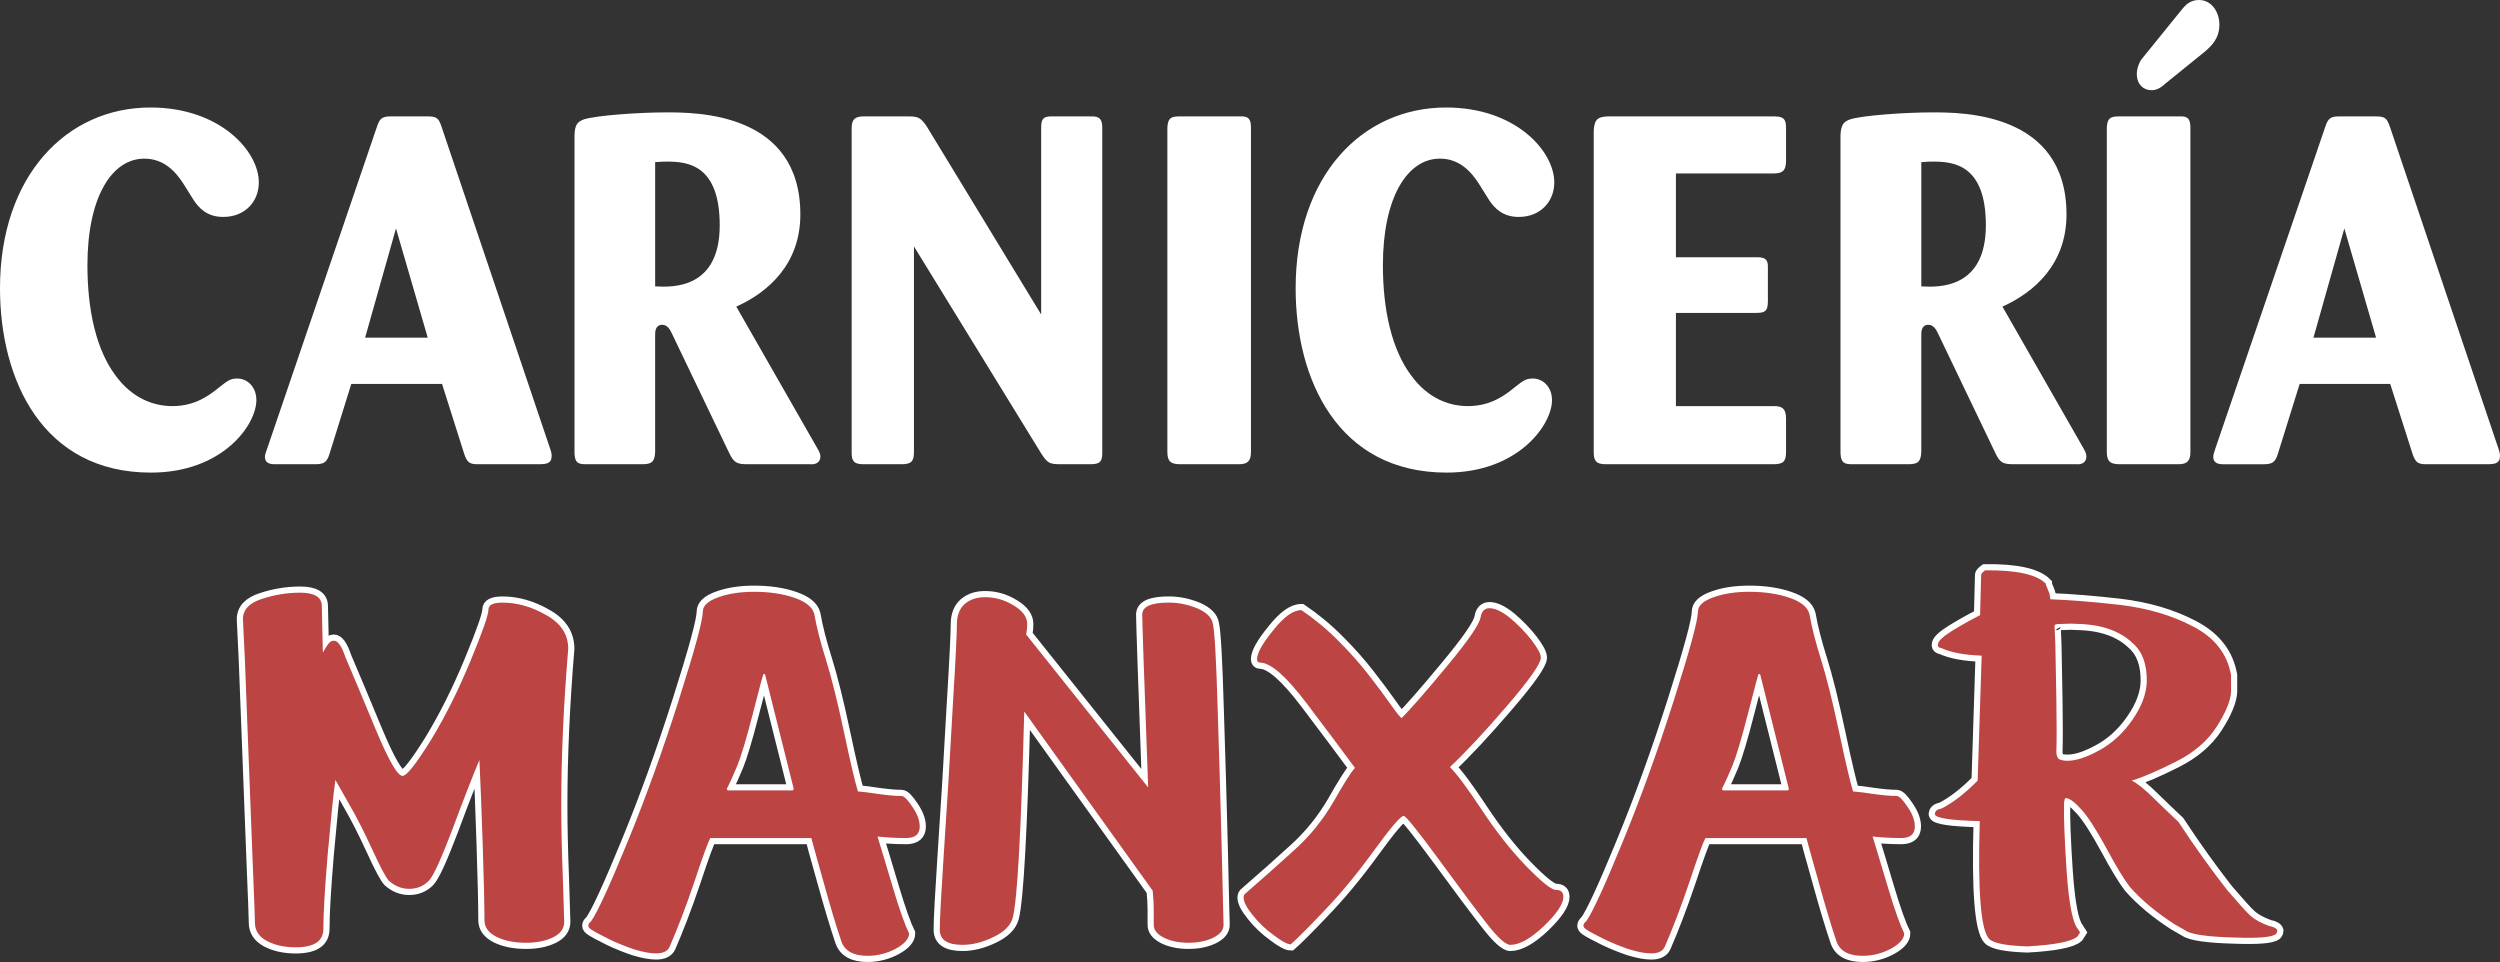 <?xml version="1.0" encoding="utf-8"?>
<!-- Generator: Adobe Illustrator 15.0.0, SVG Export Plug-In . SVG Version: 6.00 Build 0)  -->
<!DOCTYPE svg PUBLIC "-//W3C//DTD SVG 1.1//EN" "http://www.w3.org/Graphics/SVG/1.1/DTD/svg11.dtd">
<svg version="1.1" id="Layer_1" xmlns="http://www.w3.org/2000/svg" xmlns:xlink="http://www.w3.org/1999/xlink" x="0px" y="0px"
	 width="287.397px" height="110.592px" viewBox="0 0 287.397 110.592" enable-background="new 0 0 287.397 110.592"
	 xml:space="preserve">
<rect x="0" y="0" width="287.397" height="110.592" fill="#333333" stroke="none"/>
<g>
	<path fill="#FFFFFF" d="M22.27,23.012c0.602,0.903,1.524,1.926,3.391,1.926c2.508,0,4.093-1.766,4.093-3.973
		c0-3.571-4.434-8.607-12.459-8.607C7.644,12.358,0,20.223,0,33.144C0,43.636,4.855,54.33,17.354,54.33
		c8.246,0,12.118-5.498,12.118-8.326c0-1.585-1.083-2.488-2.187-2.488c-0.822,0-1.083,0.221-2.227,1.124
		c-0.943,0.742-2.568,2.046-5.236,2.046c-2.026,0-4.594-0.782-6.621-3.631c-2.067-2.829-3.15-7.182-3.15-12.58
		c0-7.744,2.769-12.238,6.541-12.238c2.247,0,3.611,1.485,4.534,2.949C21.447,21.708,21.948,22.49,22.27,23.012L22.27,23.012z
		 M53.366,52.183c0.341,1.023,0.662,1.184,1.585,1.184h7.203c0.602-0.04,1.264-0.04,1.264-0.963c0-0.281-0.06-0.501-0.161-0.782
		L50.758,14.565c-0.321-0.963-0.542-1.184-1.585-1.184H44.92c-0.983,0-1.264,0.22-1.585,1.184L30.736,51.501
		c-0.221,0.622-0.281,0.802-0.281,1.022c0,0.683,0.542,0.843,1.083,0.843h4.754c0.983,0,1.304-0.281,1.585-1.184l2.507-8.045h10.433
		L53.366,52.183z M41.971,38.821l3.551-12.56l3.651,12.56H41.971z M66.046,52.123c0.04,1.083,0.421,1.244,1.304,1.244h6.5
		c1.144,0,1.404-0.341,1.464-1.404V38.52c0-0.341,0-1.184,0.823-1.184c0.602,0,0.922,0.622,1.083,0.963l6.6,13.763
		c0.562,1.144,0.883,1.304,2.127,1.304h7.162c0.602,0.061,1.204-0.16,1.204-0.903c0-0.341-0.18-0.622-0.501-1.184l-9.168-16.03
		c3.651-1.645,7.363-4.875,7.363-10.593c0-11.736-11.937-11.736-15.388-11.736c-3.15,0-8.025,0.341-9.49,0.802
		c-0.762,0.281-1.043,0.622-1.083,1.806V52.123z M75.315,18.638c0.662-0.06,1.083-0.06,1.364-0.06c2.347,0,6.059,0.341,6.059,7.322
		c0,7.303-5.396,7.143-7.423,7.022V18.638z M106.592,14.625c-0.662-1.023-0.983-1.244-2.086-1.244H99.33
		c-0.823,0-1.425,0.16-1.425,1.344v37.337c0,1.023,0.341,1.304,1.364,1.304h4.434c1.144,0,1.364-0.441,1.364-1.404V28.328
		l14.625,23.794c0.702,1.083,0.923,1.244,2.167,1.244h3.551c1.104,0,1.304-0.381,1.304-1.304V14.726
		c0-0.842-0.161-1.404-1.304-1.344h-4.534c-0.862,0-1.184,0.22-1.184,1.244v21.527L106.592,14.625z M143.809,14.686
		c0-0.923-0.221-1.364-1.264-1.304h-7.042c-1.023,0-1.244,0.341-1.304,1.304v37.276c0,1.124,0.441,1.404,1.485,1.404h6.761
		c0.983,0,1.364-0.381,1.364-1.404V14.686z M171.194,23.012c0.603,0.903,1.545,1.926,3.391,1.926c2.509,0,4.093-1.766,4.093-3.973
		c0-3.571-4.413-8.607-12.438-8.607c-9.67,0-17.294,7.865-17.294,20.785c0,10.493,4.855,21.186,17.354,21.186
		c8.227,0,12.118-5.498,12.118-8.326c0-1.585-1.104-2.488-2.187-2.488c-0.823,0-1.104,0.221-2.247,1.124
		c-0.923,0.742-2.568,2.046-5.236,2.046c-2.026,0-4.574-0.782-6.601-3.631c-2.066-2.829-3.17-7.182-3.17-12.58
		c0-7.744,2.788-12.238,6.561-12.238c2.227,0,3.591,1.485,4.514,2.949C170.392,21.708,170.873,22.49,171.194,23.012L171.194,23.012z
		 M201.81,35.972c0.982,0,1.424-0.1,1.424-1.304v-3.852c0.061-1.184-0.541-1.244-1.363-1.244h-9.21v-9.63h11.115
		c0.983,0,1.545-0.16,1.545-1.464v-3.852c0-1.204-0.603-1.244-1.545-1.244h-18.979c-1.264,0.04-1.524,0.501-1.585,1.685v36.956
		c0,1.244,0.603,1.344,1.525,1.344h19.099c1.145,0,1.485-0.281,1.485-1.404V48.11c0-1.244-0.562-1.424-1.425-1.424h-11.235V35.972
		H201.81z M211.581,52.123c0.06,1.083,0.44,1.244,1.323,1.244h6.48c1.164,0,1.425-0.341,1.485-1.404V38.52
		c0-0.341,0-1.184,0.822-1.184c0.602,0,0.923,0.622,1.084,0.963l6.6,13.763c0.542,1.144,0.884,1.304,2.127,1.304h7.162
		c0.603,0.061,1.184-0.16,1.184-0.903c0-0.341-0.16-0.622-0.481-1.184l-9.169-16.03c3.651-1.645,7.363-4.875,7.363-10.593
		c0-11.736-11.957-11.736-15.388-11.736c-3.17,0-8.025,0.341-9.49,0.802c-0.762,0.281-1.043,0.622-1.103,1.806V52.123z
		 M220.87,18.638c0.642-0.06,1.083-0.06,1.364-0.06c2.347,0,6.059,0.341,6.059,7.322c0,7.303-5.417,7.143-7.423,7.022V18.638z
		 M251.805,14.686c0-0.923-0.22-1.364-1.243-1.304h-7.042c-1.043,0-1.264,0.341-1.324,1.304v37.276c0,1.124,0.441,1.404,1.484,1.404
		h6.761c0.983,0,1.364-0.381,1.364-1.404V14.686z M253.511,5.898c0.763-0.682,1.625-1.485,1.625-3.07
		c0-1.404-0.862-2.829-2.347-2.829c-1.044,0-1.586,0.622-2.007,1.144l-4.534,5.597c-0.342,0.401-0.603,1.184-0.603,1.766
		c0,1.184,0.763,1.866,1.686,1.866c0.702,0,1.204-0.401,1.645-0.802L253.511,5.898z M277.345,52.183
		c0.342,1.023,0.662,1.184,1.585,1.184h7.203c0.602-0.04,1.264-0.04,1.264-0.963c0-0.281-0.061-0.501-0.16-0.782l-12.499-37.056
		c-0.342-0.963-0.542-1.184-1.585-1.184h-4.254c-0.982,0-1.264,0.22-1.585,1.184l-12.619,36.936c-0.2,0.622-0.261,0.802-0.261,1.022
		c0,0.683,0.542,0.843,1.083,0.843h4.755c0.983,0,1.304-0.281,1.585-1.184l2.508-8.045h10.413L277.345,52.183z M265.95,38.821
		l3.552-12.56l3.651,12.56H265.95z"/>
	<path fill="none" stroke="#FFFFFF" stroke-width="1.417" stroke-miterlimit="10" d="M27.927,71.182
		c0-1.083,0.723-1.865,2.167-2.327c1.445-0.481,2.929-0.722,4.414-0.722c1.665,0,2.487,0.521,2.487,1.545l0.121,5.356
		c0.12-0.241,0.281-0.522,0.521-0.863c0.221-0.36,0.461-0.521,0.742-0.521c0.461,0,0.903,0.622,1.324,1.887
		c0.843,1.985,2.026,4.774,3.491,8.325c1.484,3.552,2.508,5.337,3.089,5.337c0.461,0,1.525-1.345,3.19-4.013
		c1.645-2.688,3.169-5.718,4.574-9.108c1.404-3.391,2.106-5.377,2.106-5.998c0-0.542,0.542-0.804,1.625-0.804
		c1.685,0,3.371,0.482,5.036,1.445c1.686,0.943,2.508,2.227,2.508,3.853c-0.542,6.58-0.802,12.559-0.802,17.956
		c0,2.427,0.06,5.175,0.18,8.266c0.1,3.109,0.161,4.835,0.161,5.176c0,0.762-0.421,1.364-1.284,1.785
		c-0.862,0.421-1.906,0.622-3.089,0.622c-1.344,0-2.488-0.221-3.411-0.682c-0.923-0.462-1.385-1.104-1.385-1.906
		c0-1.646-0.06-4.534-0.2-8.687c-0.141-4.153-0.261-7.403-0.381-9.73c-0.762,1.825-1.806,4.454-3.07,7.884
		c-1.304,3.432-2.207,5.437-2.749,5.999c-0.622,0.622-1.364,0.923-2.247,0.923c-0.863,0-1.625-0.301-2.328-0.923
		c-0.341-0.341-0.983-1.545-1.946-3.651c-0.963-2.086-1.826-3.771-2.588-5.075c-0.743-1.305-1.284-2.247-1.625-2.869
		c-0.241,1.645-0.521,4.494-0.883,8.506c-0.341,4.013-0.501,6.882-0.501,8.607c0,1.424-1.063,2.126-3.19,2.126
		c-1.264,0-2.367-0.24-3.291-0.723c-0.902-0.48-1.384-1.183-1.384-2.086c0-0.361-0.08-2.668-0.261-6.962
		c-0.16-4.272-0.361-9.489-0.602-15.629C28.228,77.341,28.047,73.249,27.927,71.182L27.927,71.182z M104.165,96.341
		c-0.642,0-1.304-0.021-1.926-0.061c-0.642-0.04-1.083-0.08-1.364-0.12c0.381,1.264,0.983,3.21,1.766,5.858s1.424,4.394,1.866,5.276
		c0,0.622-0.501,1.204-1.525,1.766c-1.003,0.541-2.106,0.822-3.25,0.822c-1.625,0-2.628-0.562-3.01-1.666
		c-0.562-1.645-1.284-4.032-2.146-7.161c-0.883-3.11-1.304-4.695-1.304-4.715H81.654c-0.22,0.381-0.842,2.046-1.825,5.016
		c-1.003,2.969-1.966,5.457-2.849,7.482c-0.221,0.502-0.742,0.763-1.544,0.763c-0.703,0-1.525-0.16-2.528-0.461
		c-0.963-0.321-1.966-0.723-2.949-1.204c-1.003-0.502-1.685-0.862-2.026-1.103c-0.201-0.142-0.301-0.282-0.301-0.402
		c0-0.18,0.1-0.36,0.301-0.501c0.682-0.923,2.086-3.953,4.173-9.049c2.106-5.116,4.073-10.573,5.918-16.371
		s2.769-9.209,2.769-10.191c0-0.683,0.602-1.244,1.806-1.665c1.184-0.422,2.548-0.622,4.093-0.622c1.725,0,3.271,0.221,4.614,0.683
		c1.344,0.461,2.107,1.083,2.307,1.885c0.261,1.505,0.702,3.231,1.324,5.196c0.622,1.986,1.324,4.775,2.086,8.366
		c0.763,3.592,1.304,5.879,1.605,6.821c0.582,0.041,1.384,0.141,2.427,0.302c1.043,0.14,1.906,0.22,2.588,0.22
		c0.281,0,0.703,0.422,1.244,1.244c0.562,0.823,0.843,1.565,0.843,2.268C105.73,95.899,105.208,96.341,104.165,96.341
		L104.165,96.341z M91.185,90.803c0.04,0,0.06-0.04,0.06-0.12l-3.291-13.141c0-0.041-0.06-0.061-0.18-0.061
		c-0.04,0-0.441,1.484-1.204,4.474c-0.763,2.989-1.385,5.017-1.806,6.06c-0.441,1.063-0.843,1.946-1.204,2.668
		c0,0.08,0.04,0.141,0.12,0.181h0.06h7.323C91.145,90.863,91.185,90.843,91.185,90.803L91.185,90.803z M139.435,71.744
		c0.201,0.883,0.381,4.092,0.542,9.63c0.181,5.517,0.341,11.074,0.481,16.611c0.121,5.558,0.201,8.326,0.201,8.326
		c0,0.622-0.401,1.104-1.224,1.505c-0.802,0.381-1.746,0.562-2.809,0.562c-1.063,0-1.986-0.181-2.789-0.562
		c-0.802-0.401-1.204-0.883-1.204-1.505c0-0.542,0-1.104,0-1.745c0-0.622-0.04-1.364-0.121-2.167l-14.766-20.604
		c-0.361,13.702-0.783,21.607-1.324,23.714c-0.241,0.883-0.983,1.625-2.207,2.207c-1.224,0.603-2.428,0.903-3.571,0.903
		c-1.745,0-2.608-0.582-2.608-1.726c0-1.304,0.16-4.113,0.441-8.427c0.281-4.293,0.461-7.102,0.542-8.426
		c0.081-1.324,0.261-4.454,0.542-9.39c0.301-4.936,0.441-7.904,0.441-8.907c0-1.023,0.321-1.807,0.923-2.327
		c0.622-0.522,1.384-0.763,2.307-0.763c1.164,0,2.247,0.301,3.291,0.942c1.043,0.622,1.564,1.345,1.564,2.147
		c0,0.421-0.04,0.822-0.121,1.203l14.024,17.575c-0.461-12.52-0.682-19.14-0.682-19.862c0-0.923,1.003-1.385,3.049-1.385
		c1.164,0,2.267,0.241,3.331,0.683C138.733,70.42,139.334,71.021,139.435,71.744L139.435,71.744z M149.607,70.139
		c1.484,1.003,2.929,2.188,4.294,3.571c1.363,1.364,2.507,2.668,3.45,3.893c0.963,1.224,1.786,2.347,2.528,3.39
		c0.722,1.023,1.143,1.545,1.263,1.545c0.924-0.923,2.649-2.869,5.137-5.878c2.508-3.01,3.812-4.915,3.932-5.718
		c0.121-0.683,0.462-1.023,1.024-1.023c0.662,0,1.444,0.382,2.387,1.144c0.903,0.763,1.726,1.605,2.447,2.527
		c0.702,0.923,1.064,1.585,1.064,2.007c0,0.683-1.305,2.548-3.913,5.577c-2.588,3.01-4.774,5.357-6.54,7.002
		c0.803,0.803,2.026,2.448,3.672,4.936c1.645,2.488,3.33,4.634,5.095,6.46c1.786,1.826,2.909,2.729,3.411,2.729
		c0.582,0,0.862,0.26,0.862,0.802c0,0.803-0.742,1.926-2.246,3.37c-1.505,1.425-2.789,2.147-3.853,2.147
		c-0.542,0-1.465-0.843-2.749-2.508c-1.303-1.666-3.149-4.134-5.536-7.403c-2.408-3.271-3.732-4.916-3.973-4.916
		c-0.342,0-1.505,1.365-3.491,4.094c-1.967,2.708-3.912,5.035-5.798,6.981c-1.866,1.967-3.11,3.189-3.692,3.691
		c-0.381,0-1.022-0.342-1.945-1.043c-0.943-0.682-1.746-1.444-2.428-2.308c-0.702-0.862-1.043-1.545-1.043-2.006
		c0-0.262,0.081-0.422,0.221-0.502c1.846-1.604,3.711-3.25,5.537-4.915c1.865-1.666,3.37-3.551,4.574-5.618
		c1.184-2.086,2.006-3.39,2.468-3.892c-1.345-1.826-3.19-4.294-5.558-7.423c-2.367-3.13-4.153-4.675-5.336-4.675
		c-0.242,0-0.362-0.141-0.362-0.401c0-0.702,0.623-1.806,1.867-3.33C147.6,70.901,148.665,70.139,149.607,70.139L149.607,70.139z
		 M218.562,96.341c-0.642,0-1.305-0.021-1.927-0.061c-0.642-0.04-1.083-0.08-1.363-0.12c0.381,1.264,0.982,3.21,1.766,5.858
		c0.782,2.648,1.424,4.394,1.865,5.276c0,0.622-0.501,1.204-1.524,1.766c-1.003,0.541-2.106,0.822-3.25,0.822
		c-1.625,0-2.629-0.562-3.01-1.666c-0.562-1.645-1.284-4.032-2.146-7.161c-0.883-3.11-1.305-4.695-1.305-4.715h-11.615
		c-0.221,0.381-0.843,2.046-1.826,5.016c-1.003,2.969-1.966,5.457-2.849,7.482c-0.222,0.502-0.742,0.763-1.545,0.763
		c-0.702,0-1.524-0.16-2.528-0.461c-0.963-0.321-1.966-0.723-2.949-1.204c-1.003-0.502-1.685-0.862-2.025-1.103
		c-0.201-0.142-0.302-0.282-0.302-0.402c0-0.18,0.101-0.36,0.302-0.501c0.681-0.923,2.086-3.953,4.172-9.049
		c2.107-5.116,4.073-10.573,5.919-16.371s2.769-9.209,2.769-10.191c0-0.683,0.603-1.244,1.806-1.665
		c1.184-0.422,2.548-0.622,4.093-0.622c1.726,0,3.271,0.221,4.614,0.683c1.345,0.461,2.107,1.083,2.308,1.885
		c0.261,1.505,0.702,3.231,1.324,5.196c0.621,1.986,1.323,4.775,2.086,8.366c0.763,3.592,1.305,5.879,1.605,6.821
		c0.581,0.041,1.384,0.141,2.428,0.302c1.043,0.14,1.905,0.22,2.588,0.22c0.281,0,0.702,0.422,1.244,1.244
		c0.562,0.823,0.842,1.565,0.842,2.268C220.126,95.899,219.605,96.341,218.562,96.341L218.562,96.341z M205.582,90.803
		c0.04,0,0.061-0.04,0.061-0.12l-3.291-13.141c0-0.041-0.06-0.061-0.181-0.061c-0.04,0-0.441,1.484-1.204,4.474
		c-0.762,2.989-1.383,5.017-1.805,6.06c-0.441,1.063-0.843,1.946-1.204,2.668c0,0.08,0.04,0.141,0.121,0.181h0.06h7.322
		C205.542,90.863,205.582,90.843,205.582,90.803L205.582,90.803z M261.797,106.974c0,0.141-0.061,0.281-0.161,0.401
		c-0.461,0.381-2.066,0.502-4.795,0.401c-3.109-0.08-4.976-0.361-5.597-0.803l-1.324-0.762c-2.007-1.305-3.712-2.709-5.076-4.254
		c-0.622-0.803-1.525-2.268-2.688-4.434c-1.184-2.167-2.146-3.672-2.929-4.515c-0.764-0.843-1.345-1.264-1.786-1.264
		c-0.101,0.121-0.16,0.361-0.16,0.742c-0.04,1.524,0.06,4.113,0.301,7.744c0.261,3.652,0.682,5.818,1.244,6.5
		c0.2,0.302,0.3,0.462,0.3,0.462s-0.1,0.16-0.3,0.462c-0.643,0.581-2.568,0.963-5.759,1.143c-2.428-0.08-3.892-0.36-4.394-0.862
		c-0.963-0.982-1.323-5.517-1.083-13.542c-3.311-0.08-5.036-0.341-5.156-0.763v-0.1c0.04-0.322,0.301-0.502,0.763-0.582
		c1.344-0.683,2.729-1.766,4.153-3.21l0.461-14.365c-2.006-0.08-3.531-0.361-4.614-0.863c-0.281-0.04-0.421-0.14-0.421-0.341v-0.06
		c0-0.382,0.541-0.902,1.625-1.585c1.083-0.662,2.146-1.265,3.229-1.806l0.12-4.635c0-0.12,0.16-0.301,0.462-0.521
		c3.611-0.04,5.938,0.481,6.981,1.545v0.12c0.04,0.121,0.12,0.301,0.24,0.582c0.102,0.261,0.182,0.441,0.201,0.582
		c0.021,0.14,0.04,0.301,0.08,0.501c2.167,0.08,4.815,0.281,7.984,0.643c3.19,0.381,5.999,1.203,8.468,2.508
		c2.467,1.304,3.892,3.149,4.313,5.577c0,0.221,0,0.421,0,0.602s0,0.622,0,1.345c-0.061,1.023-0.621,2.367-1.665,3.992
		c-1.043,1.625-2.607,2.97-4.694,4.013c-2.106,1.063-3.792,1.785-5.056,2.167c0.622,0.301,1.464,0.963,2.508,2.006
		c1.063,1.023,2.006,1.946,2.868,2.749c1.906,2.909,3.793,5.518,5.578,7.805c1.324,1.544,2.207,2.527,2.688,2.969
		c0.502,0.441,1.204,0.843,2.167,1.184C261.416,106.552,261.716,106.732,261.797,106.974L261.797,106.974z M237.561,87.453
		c1.004,0.04,2.247-0.361,3.752-1.185c1.505-0.822,2.769-1.985,3.832-3.531c1.063-1.524,1.605-2.989,1.646-4.353
		c0.04-2.007-0.502-3.471-1.605-4.434c-1.464-1.405-3.571-2.167-6.359-2.228c-0.482-0.04-1.043-0.04-1.646,0
		c-0.582,0.021-0.862,0.04-0.782,0.04c-0.141,0-0.222,0.12-0.222,0.361c0-0.381,0.04,0.261,0.102,1.926
		c0.04,1.665,0.08,3.813,0.12,6.46c0.04,2.629,0.04,4.615,0,5.919c0,0.381,0.101,0.662,0.301,0.843
		C236.959,87.393,237.26,87.453,237.561,87.453L237.561,87.453z"/>
	<path fill="#BC4443" d="M27.927,71.182c0-1.083,0.723-1.865,2.167-2.327c1.445-0.481,2.929-0.722,4.414-0.722
		c1.665,0,2.487,0.521,2.487,1.545l0.121,5.356c0.12-0.241,0.281-0.522,0.521-0.863c0.221-0.36,0.461-0.521,0.742-0.521
		c0.461,0,0.903,0.622,1.324,1.887c0.843,1.985,2.026,4.774,3.491,8.325c1.484,3.552,2.508,5.337,3.089,5.337
		c0.461,0,1.525-1.345,3.19-4.013c1.645-2.688,3.169-5.718,4.574-9.108c1.404-3.391,2.106-5.377,2.106-5.998
		c0-0.542,0.542-0.804,1.625-0.804c1.685,0,3.371,0.482,5.036,1.445c1.686,0.943,2.508,2.227,2.508,3.853
		c-0.542,6.58-0.802,12.559-0.802,17.956c0,2.427,0.06,5.175,0.18,8.266c0.1,3.109,0.161,4.835,0.161,5.176
		c0,0.762-0.421,1.364-1.284,1.785c-0.862,0.421-1.906,0.622-3.089,0.622c-1.344,0-2.488-0.221-3.411-0.682
		c-0.923-0.462-1.385-1.104-1.385-1.906c0-1.646-0.06-4.534-0.2-8.687c-0.141-4.153-0.261-7.403-0.381-9.73
		c-0.762,1.825-1.806,4.454-3.07,7.884c-1.304,3.432-2.207,5.437-2.749,5.999c-0.622,0.622-1.364,0.923-2.247,0.923
		c-0.863,0-1.625-0.301-2.328-0.923c-0.341-0.341-0.983-1.545-1.946-3.651c-0.963-2.086-1.826-3.771-2.588-5.075
		c-0.743-1.305-1.284-2.247-1.625-2.869c-0.241,1.645-0.521,4.494-0.883,8.506c-0.341,4.013-0.501,6.882-0.501,8.607
		c0,1.424-1.063,2.126-3.19,2.126c-1.264,0-2.367-0.24-3.291-0.723c-0.902-0.48-1.384-1.183-1.384-2.086
		c0-0.361-0.08-2.668-0.261-6.962c-0.16-4.272-0.361-9.489-0.602-15.629C28.228,77.341,28.047,73.249,27.927,71.182L27.927,71.182z
		 M104.165,96.341c-0.642,0-1.304-0.021-1.926-0.061c-0.642-0.04-1.083-0.08-1.364-0.12c0.381,1.264,0.983,3.21,1.766,5.858
		s1.424,4.394,1.866,5.276c0,0.622-0.501,1.204-1.525,1.766c-1.003,0.541-2.106,0.822-3.25,0.822c-1.625,0-2.628-0.562-3.01-1.666
		c-0.562-1.645-1.284-4.032-2.146-7.161c-0.883-3.11-1.304-4.695-1.304-4.715H81.654c-0.22,0.381-0.842,2.046-1.825,5.016
		c-1.003,2.969-1.966,5.457-2.849,7.482c-0.221,0.502-0.742,0.763-1.544,0.763c-0.703,0-1.525-0.16-2.528-0.461
		c-0.963-0.321-1.966-0.723-2.949-1.204c-1.003-0.502-1.685-0.862-2.026-1.103c-0.201-0.142-0.301-0.282-0.301-0.402
		c0-0.18,0.1-0.36,0.301-0.501c0.682-0.923,2.086-3.953,4.173-9.049c2.106-5.116,4.073-10.573,5.918-16.371
		s2.769-9.209,2.769-10.191c0-0.683,0.602-1.244,1.806-1.665c1.184-0.422,2.548-0.622,4.093-0.622c1.725,0,3.271,0.221,4.614,0.683
		c1.344,0.461,2.107,1.083,2.307,1.885c0.261,1.505,0.702,3.231,1.324,5.196c0.622,1.986,1.324,4.775,2.086,8.366
		c0.763,3.592,1.304,5.879,1.605,6.821c0.582,0.041,1.384,0.141,2.427,0.302c1.043,0.14,1.906,0.22,2.588,0.22
		c0.281,0,0.703,0.422,1.244,1.244c0.562,0.823,0.843,1.565,0.843,2.268C105.73,95.899,105.208,96.341,104.165,96.341
		L104.165,96.341z M91.185,90.803c0.04,0,0.06-0.04,0.06-0.12l-3.291-13.141c0-0.041-0.06-0.061-0.18-0.061
		c-0.04,0-0.441,1.484-1.204,4.474c-0.763,2.989-1.385,5.017-1.806,6.06c-0.441,1.063-0.843,1.946-1.204,2.668
		c0,0.08,0.04,0.141,0.12,0.181h0.06h7.323C91.145,90.863,91.185,90.843,91.185,90.803L91.185,90.803z M139.435,71.744
		c0.201,0.883,0.381,4.092,0.542,9.63c0.181,5.517,0.341,11.074,0.481,16.611c0.121,5.558,0.201,8.326,0.201,8.326
		c0,0.622-0.401,1.104-1.224,1.505c-0.802,0.381-1.746,0.562-2.809,0.562c-1.063,0-1.986-0.181-2.789-0.562
		c-0.802-0.401-1.204-0.883-1.204-1.505c0-0.542,0-1.104,0-1.745c0-0.622-0.04-1.364-0.121-2.167l-14.766-20.604
		c-0.361,13.702-0.783,21.607-1.324,23.714c-0.241,0.883-0.983,1.625-2.207,2.207c-1.224,0.603-2.428,0.903-3.571,0.903
		c-1.745,0-2.608-0.582-2.608-1.726c0-1.304,0.16-4.113,0.441-8.427c0.281-4.293,0.461-7.102,0.542-8.426
		c0.081-1.324,0.261-4.454,0.542-9.39c0.301-4.936,0.441-7.904,0.441-8.907c0-1.023,0.321-1.807,0.923-2.327
		c0.622-0.522,1.384-0.763,2.307-0.763c1.164,0,2.247,0.301,3.291,0.942c1.043,0.622,1.564,1.345,1.564,2.147
		c0,0.421-0.04,0.822-0.121,1.203l14.024,17.575c-0.461-12.52-0.682-19.14-0.682-19.862c0-0.923,1.003-1.385,3.049-1.385
		c1.164,0,2.267,0.241,3.331,0.683C138.733,70.42,139.334,71.021,139.435,71.744L139.435,71.744z M149.607,70.139
		c1.484,1.003,2.929,2.188,4.294,3.571c1.363,1.364,2.507,2.668,3.45,3.893c0.963,1.224,1.786,2.347,2.528,3.39
		c0.722,1.023,1.143,1.545,1.263,1.545c0.924-0.923,2.649-2.869,5.137-5.878c2.508-3.01,3.812-4.915,3.932-5.718
		c0.121-0.683,0.462-1.023,1.024-1.023c0.662,0,1.444,0.382,2.387,1.144c0.903,0.763,1.726,1.605,2.447,2.527
		c0.702,0.923,1.064,1.585,1.064,2.007c0,0.683-1.305,2.548-3.913,5.577c-2.588,3.01-4.774,5.357-6.54,7.002
		c0.803,0.803,2.026,2.448,3.672,4.936c1.645,2.488,3.33,4.634,5.095,6.46c1.786,1.826,2.909,2.729,3.411,2.729
		c0.582,0,0.862,0.26,0.862,0.802c0,0.803-0.742,1.926-2.246,3.37c-1.505,1.425-2.789,2.147-3.853,2.147
		c-0.542,0-1.465-0.843-2.749-2.508c-1.303-1.666-3.149-4.134-5.536-7.403c-2.408-3.271-3.732-4.916-3.973-4.916
		c-0.342,0-1.505,1.365-3.491,4.094c-1.967,2.708-3.912,5.035-5.798,6.981c-1.866,1.967-3.11,3.189-3.692,3.691
		c-0.381,0-1.022-0.342-1.945-1.043c-0.943-0.682-1.746-1.444-2.428-2.308c-0.702-0.862-1.043-1.545-1.043-2.006
		c0-0.262,0.081-0.422,0.221-0.502c1.846-1.604,3.711-3.25,5.537-4.915c1.865-1.666,3.37-3.551,4.574-5.618
		c1.184-2.086,2.006-3.39,2.468-3.892c-1.345-1.826-3.19-4.294-5.558-7.423c-2.367-3.13-4.153-4.675-5.336-4.675
		c-0.242,0-0.362-0.141-0.362-0.401c0-0.702,0.623-1.806,1.867-3.33C147.6,70.901,148.665,70.139,149.607,70.139L149.607,70.139z
		 M218.562,96.341c-0.642,0-1.305-0.021-1.927-0.061c-0.642-0.04-1.083-0.08-1.363-0.12c0.381,1.264,0.982,3.21,1.766,5.858
		c0.782,2.648,1.424,4.394,1.865,5.276c0,0.622-0.501,1.204-1.524,1.766c-1.003,0.541-2.106,0.822-3.25,0.822
		c-1.625,0-2.629-0.562-3.01-1.666c-0.562-1.645-1.284-4.032-2.146-7.161c-0.883-3.11-1.305-4.695-1.305-4.715h-11.615
		c-0.221,0.381-0.843,2.046-1.826,5.016c-1.003,2.969-1.966,5.457-2.849,7.482c-0.222,0.502-0.742,0.763-1.545,0.763
		c-0.702,0-1.524-0.16-2.528-0.461c-0.963-0.321-1.966-0.723-2.949-1.204c-1.003-0.502-1.685-0.862-2.025-1.103
		c-0.201-0.142-0.302-0.282-0.302-0.402c0-0.18,0.101-0.36,0.302-0.501c0.681-0.923,2.086-3.953,4.172-9.049
		c2.107-5.116,4.073-10.573,5.919-16.371s2.769-9.209,2.769-10.191c0-0.683,0.603-1.244,1.806-1.665
		c1.184-0.422,2.548-0.622,4.093-0.622c1.726,0,3.271,0.221,4.614,0.683c1.345,0.461,2.107,1.083,2.308,1.885
		c0.261,1.505,0.702,3.231,1.324,5.196c0.621,1.986,1.323,4.775,2.086,8.366c0.763,3.592,1.305,5.879,1.605,6.821
		c0.581,0.041,1.384,0.141,2.428,0.302c1.043,0.14,1.905,0.22,2.588,0.22c0.281,0,0.702,0.422,1.244,1.244
		c0.562,0.823,0.842,1.565,0.842,2.268C220.126,95.899,219.605,96.341,218.562,96.341L218.562,96.341z M205.582,90.803
		c0.04,0,0.061-0.04,0.061-0.12l-3.291-13.141c0-0.041-0.06-0.061-0.181-0.061c-0.04,0-0.441,1.484-1.204,4.474
		c-0.762,2.989-1.383,5.017-1.805,6.06c-0.441,1.063-0.843,1.946-1.204,2.668c0,0.08,0.04,0.141,0.121,0.181h0.06h7.322
		C205.542,90.863,205.582,90.843,205.582,90.803L205.582,90.803z M261.797,106.974c0,0.141-0.061,0.281-0.161,0.401
		c-0.461,0.381-2.066,0.502-4.795,0.401c-3.109-0.08-4.976-0.361-5.597-0.803l-1.324-0.762c-2.007-1.305-3.712-2.709-5.076-4.254
		c-0.622-0.803-1.525-2.268-2.688-4.434c-1.184-2.167-2.146-3.672-2.929-4.515c-0.764-0.843-1.345-1.264-1.786-1.264
		c-0.101,0.121-0.16,0.361-0.16,0.742c-0.04,1.524,0.06,4.113,0.301,7.744c0.261,3.652,0.682,5.818,1.244,6.5
		c0.2,0.302,0.3,0.462,0.3,0.462s-0.1,0.16-0.3,0.462c-0.643,0.581-2.568,0.963-5.759,1.143c-2.428-0.08-3.892-0.36-4.394-0.862
		c-0.963-0.982-1.323-5.517-1.083-13.542c-3.311-0.08-5.036-0.341-5.156-0.763v-0.1c0.04-0.322,0.301-0.502,0.763-0.582
		c1.344-0.683,2.729-1.766,4.153-3.21l0.461-14.365c-2.006-0.08-3.531-0.361-4.614-0.863c-0.281-0.04-0.421-0.14-0.421-0.341v-0.06
		c0-0.382,0.541-0.902,1.625-1.585c1.083-0.662,2.146-1.265,3.229-1.806l0.12-4.635c0-0.12,0.16-0.301,0.462-0.521
		c3.611-0.04,5.938,0.481,6.981,1.545v0.12c0.04,0.121,0.12,0.301,0.24,0.582c0.102,0.261,0.182,0.441,0.201,0.582
		c0.021,0.14,0.04,0.301,0.08,0.501c2.167,0.08,4.815,0.281,7.984,0.643c3.19,0.381,5.999,1.203,8.468,2.508
		c2.467,1.304,3.892,3.149,4.313,5.577c0,0.221,0,0.421,0,0.602s0,0.622,0,1.345c-0.061,1.023-0.621,2.367-1.665,3.992
		c-1.043,1.625-2.607,2.97-4.694,4.013c-2.106,1.063-3.792,1.785-5.056,2.167c0.622,0.301,1.464,0.963,2.508,2.006
		c1.063,1.023,2.006,1.946,2.868,2.749c1.906,2.909,3.793,5.518,5.578,7.805c1.324,1.544,2.207,2.527,2.688,2.969
		c0.502,0.441,1.204,0.843,2.167,1.184C261.416,106.552,261.716,106.732,261.797,106.974L261.797,106.974z M237.561,87.453
		c1.004,0.04,2.247-0.361,3.752-1.185c1.505-0.822,2.769-1.985,3.832-3.531c1.063-1.524,1.605-2.989,1.646-4.353
		c0.04-2.007-0.502-3.471-1.605-4.434c-1.464-1.405-3.571-2.167-6.359-2.228c-0.482-0.04-1.043-0.04-1.646,0
		c-0.582,0.021-0.862,0.04-0.782,0.04c-0.141,0-0.222,0.12-0.222,0.361c0-0.381,0.04,0.261,0.102,1.926
		c0.04,1.665,0.08,3.813,0.12,6.46c0.04,2.629,0.04,4.615,0,5.919c0,0.381,0.101,0.662,0.301,0.843
		C236.959,87.393,237.26,87.453,237.561,87.453L237.561,87.453z"/>
</g>
</svg>
